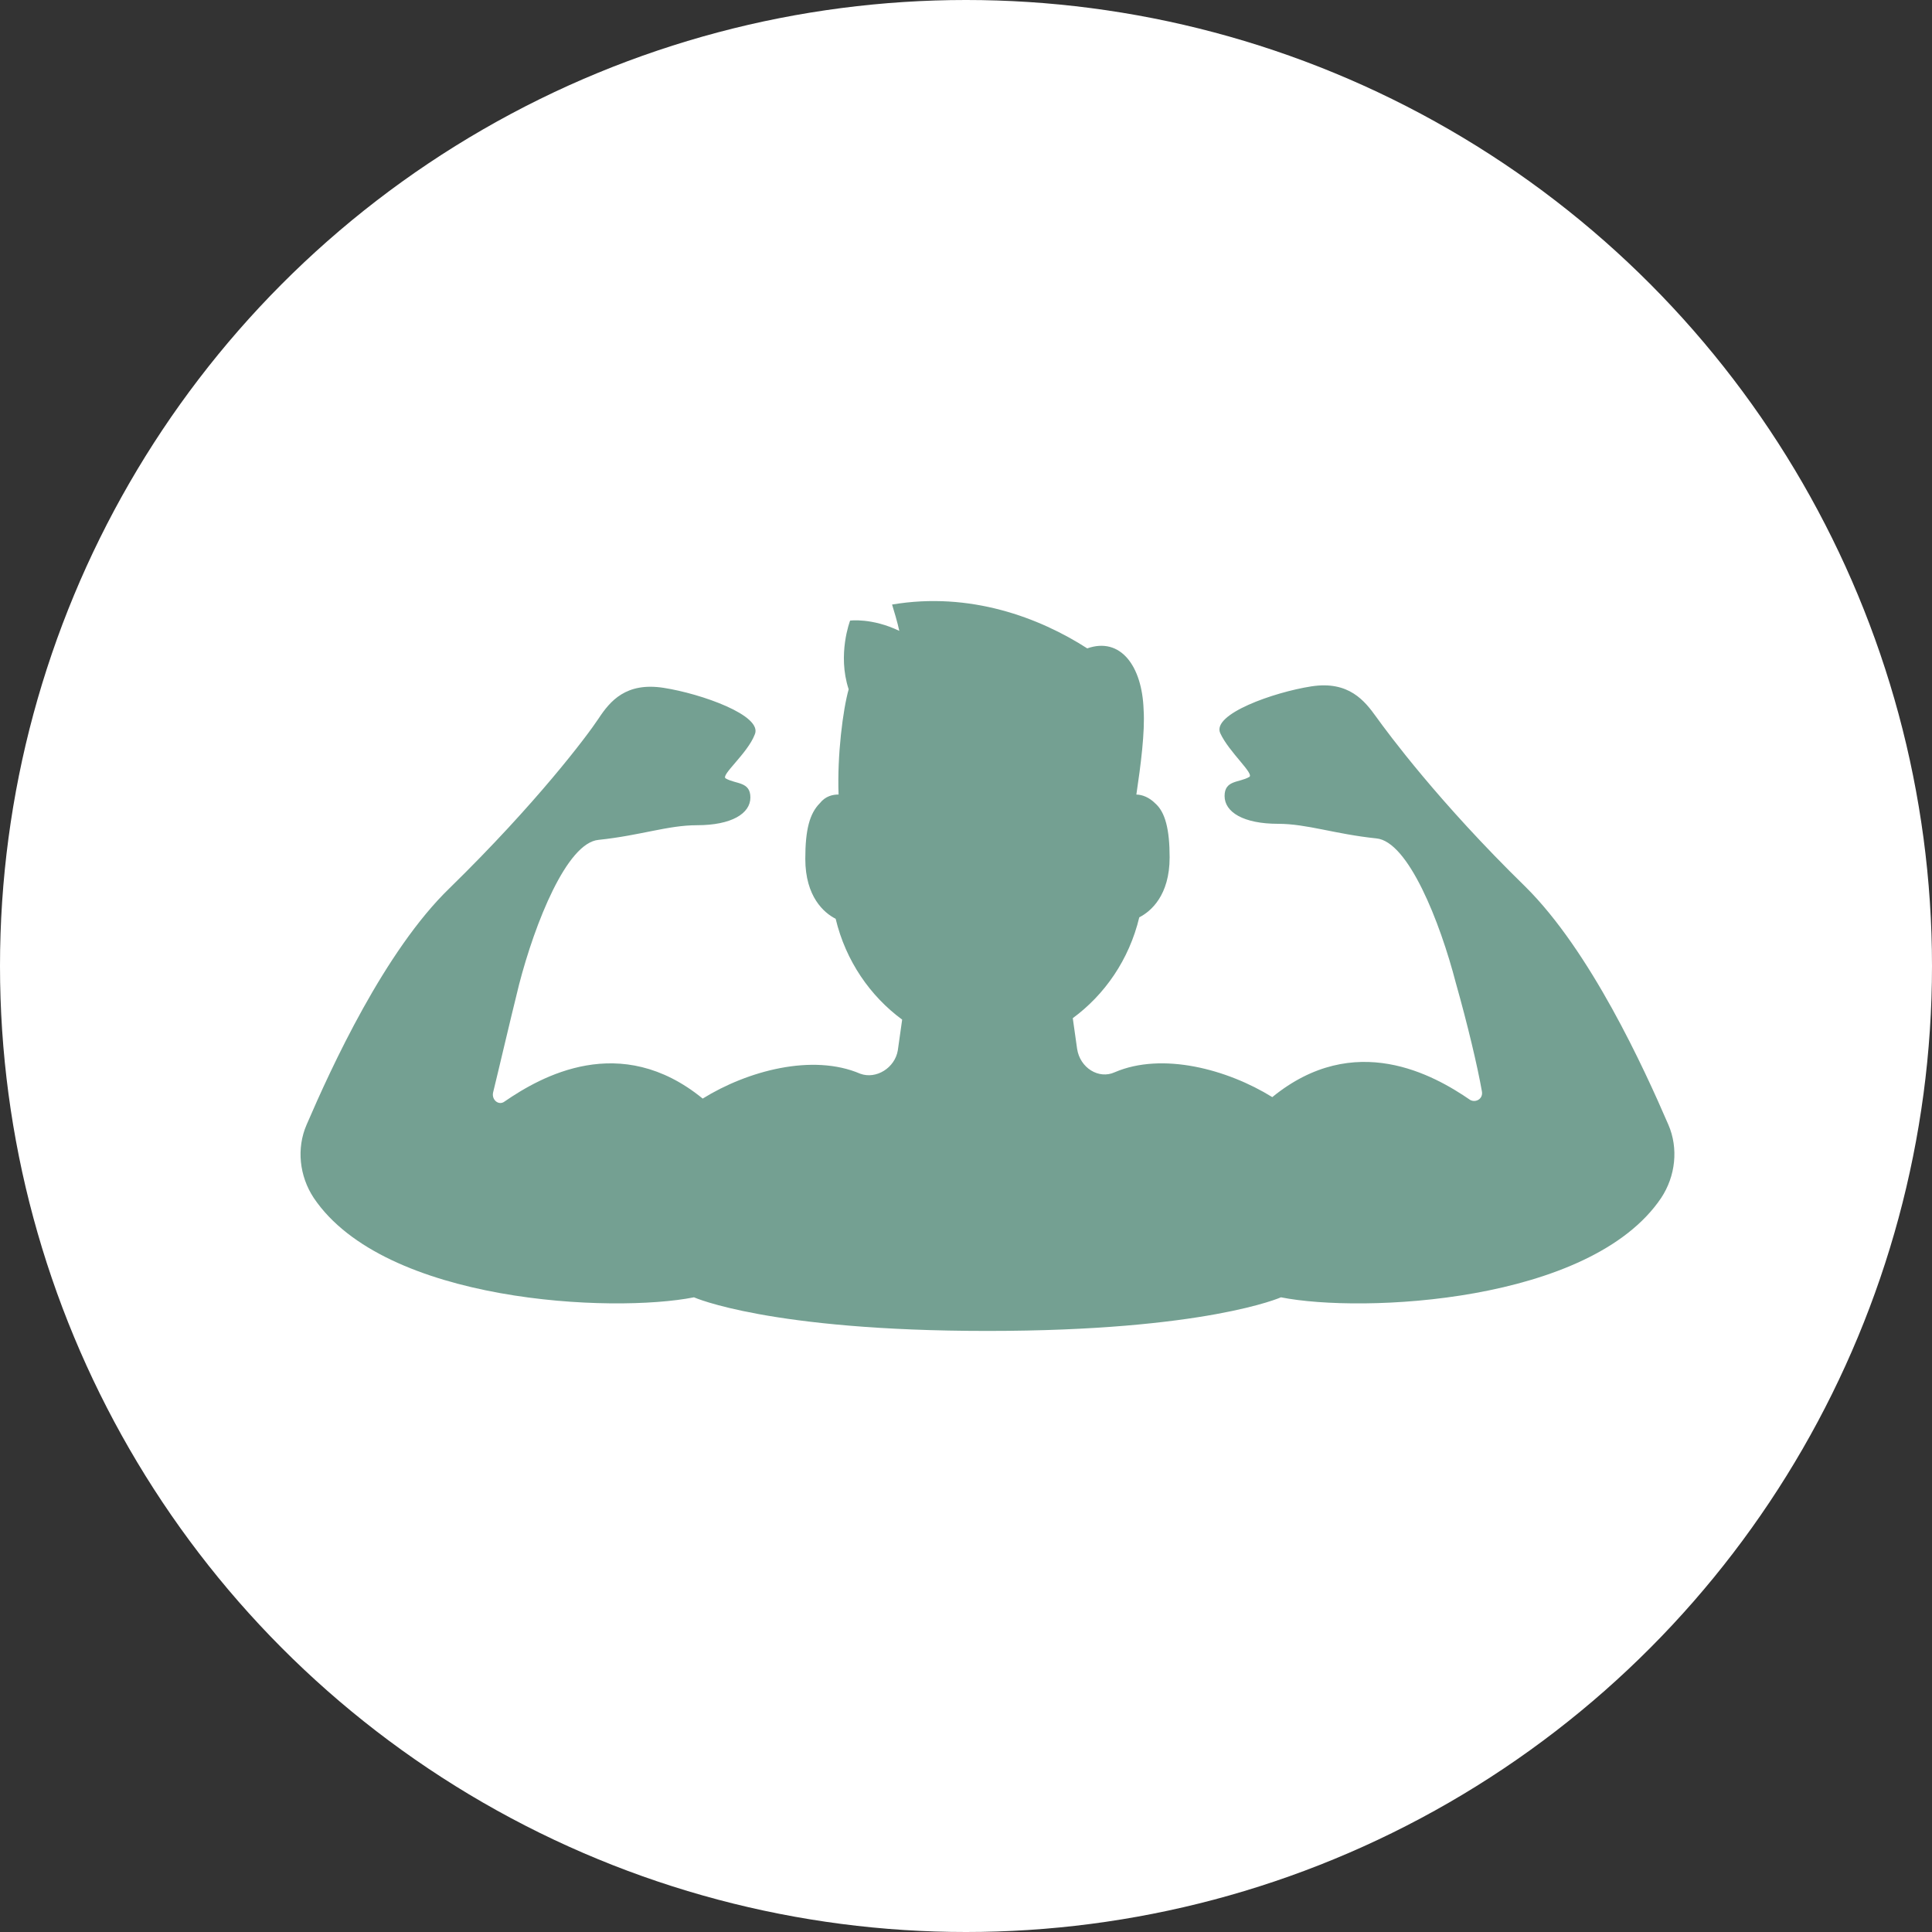 <?xml version="1.0" encoding="UTF-8"?> <svg xmlns="http://www.w3.org/2000/svg" width="45" height="45" viewBox="0 0 45 45" fill="none"><rect x="0" y="0" width="45" height="45" fill="#333333" stroke="none"/> <circle cx="22.5" cy="22.5" r="22.5" fill="white"></circle> <path d="M38.861 26.2C38.288 24.872 37.042 22.149 35.527 20.651C33.506 18.677 32.328 17.077 32.058 16.702C31.789 16.328 31.419 15.851 30.543 15.987C29.668 16.123 28.22 16.634 28.422 17.077C28.624 17.519 29.23 18.03 29.095 18.098C28.859 18.234 28.523 18.166 28.523 18.541C28.523 18.915 28.96 19.188 29.768 19.188C30.442 19.188 31.082 19.426 32.058 19.528C32.799 19.596 33.54 21.469 33.91 22.898C34.18 23.852 34.415 24.839 34.516 25.418C34.55 25.588 34.382 25.69 34.247 25.622C33.405 25.043 31.553 23.988 29.634 25.554C28.59 24.907 27.075 24.498 25.963 24.975C25.593 25.145 25.155 24.873 25.088 24.43L24.987 23.715C25.728 23.171 26.3 22.354 26.536 21.366C26.805 21.23 27.243 20.856 27.243 19.97C27.243 19.323 27.142 18.915 26.906 18.711C26.772 18.575 26.603 18.507 26.468 18.507C26.57 17.826 26.671 17.043 26.637 16.532C26.603 15.511 26.098 14.83 25.324 15.102C24.212 14.387 22.596 13.774 20.778 14.081C20.811 14.183 20.912 14.524 20.946 14.694C20.306 14.387 19.801 14.455 19.801 14.455C19.801 14.455 19.498 15.238 19.767 16.055C19.633 16.532 19.498 17.587 19.532 18.506C19.397 18.506 19.229 18.54 19.094 18.71C18.858 18.949 18.757 19.323 18.757 20.004C18.757 20.889 19.195 21.264 19.464 21.4C19.7 22.387 20.273 23.204 21.013 23.749L20.912 24.464C20.845 24.873 20.407 25.145 20.037 25.009C18.926 24.532 17.41 24.941 16.367 25.588C14.447 24.021 12.595 25.077 11.753 25.656C11.619 25.758 11.45 25.622 11.484 25.451C11.618 24.907 11.854 23.885 12.09 22.932C12.46 21.502 13.201 19.63 13.942 19.562C14.918 19.46 15.558 19.221 16.232 19.221C17.04 19.221 17.478 18.949 17.478 18.575C17.478 18.2 17.141 18.268 16.905 18.132C16.771 18.064 17.41 17.553 17.579 17.11C17.781 16.668 16.333 16.157 15.457 16.021C14.582 15.885 14.211 16.327 13.942 16.736C13.672 17.144 12.494 18.71 10.473 20.685C8.958 22.149 7.712 24.872 7.14 26.2C6.904 26.745 6.971 27.392 7.308 27.902C8.958 30.353 14.278 30.591 16.164 30.217C16.164 30.217 17.915 31 23 31C28.085 31 29.836 30.217 29.836 30.217C31.722 30.592 37.042 30.353 38.692 27.902C39.029 27.392 39.096 26.745 38.861 26.2L38.861 26.2Z" fill="#74A092"></path> </svg> 